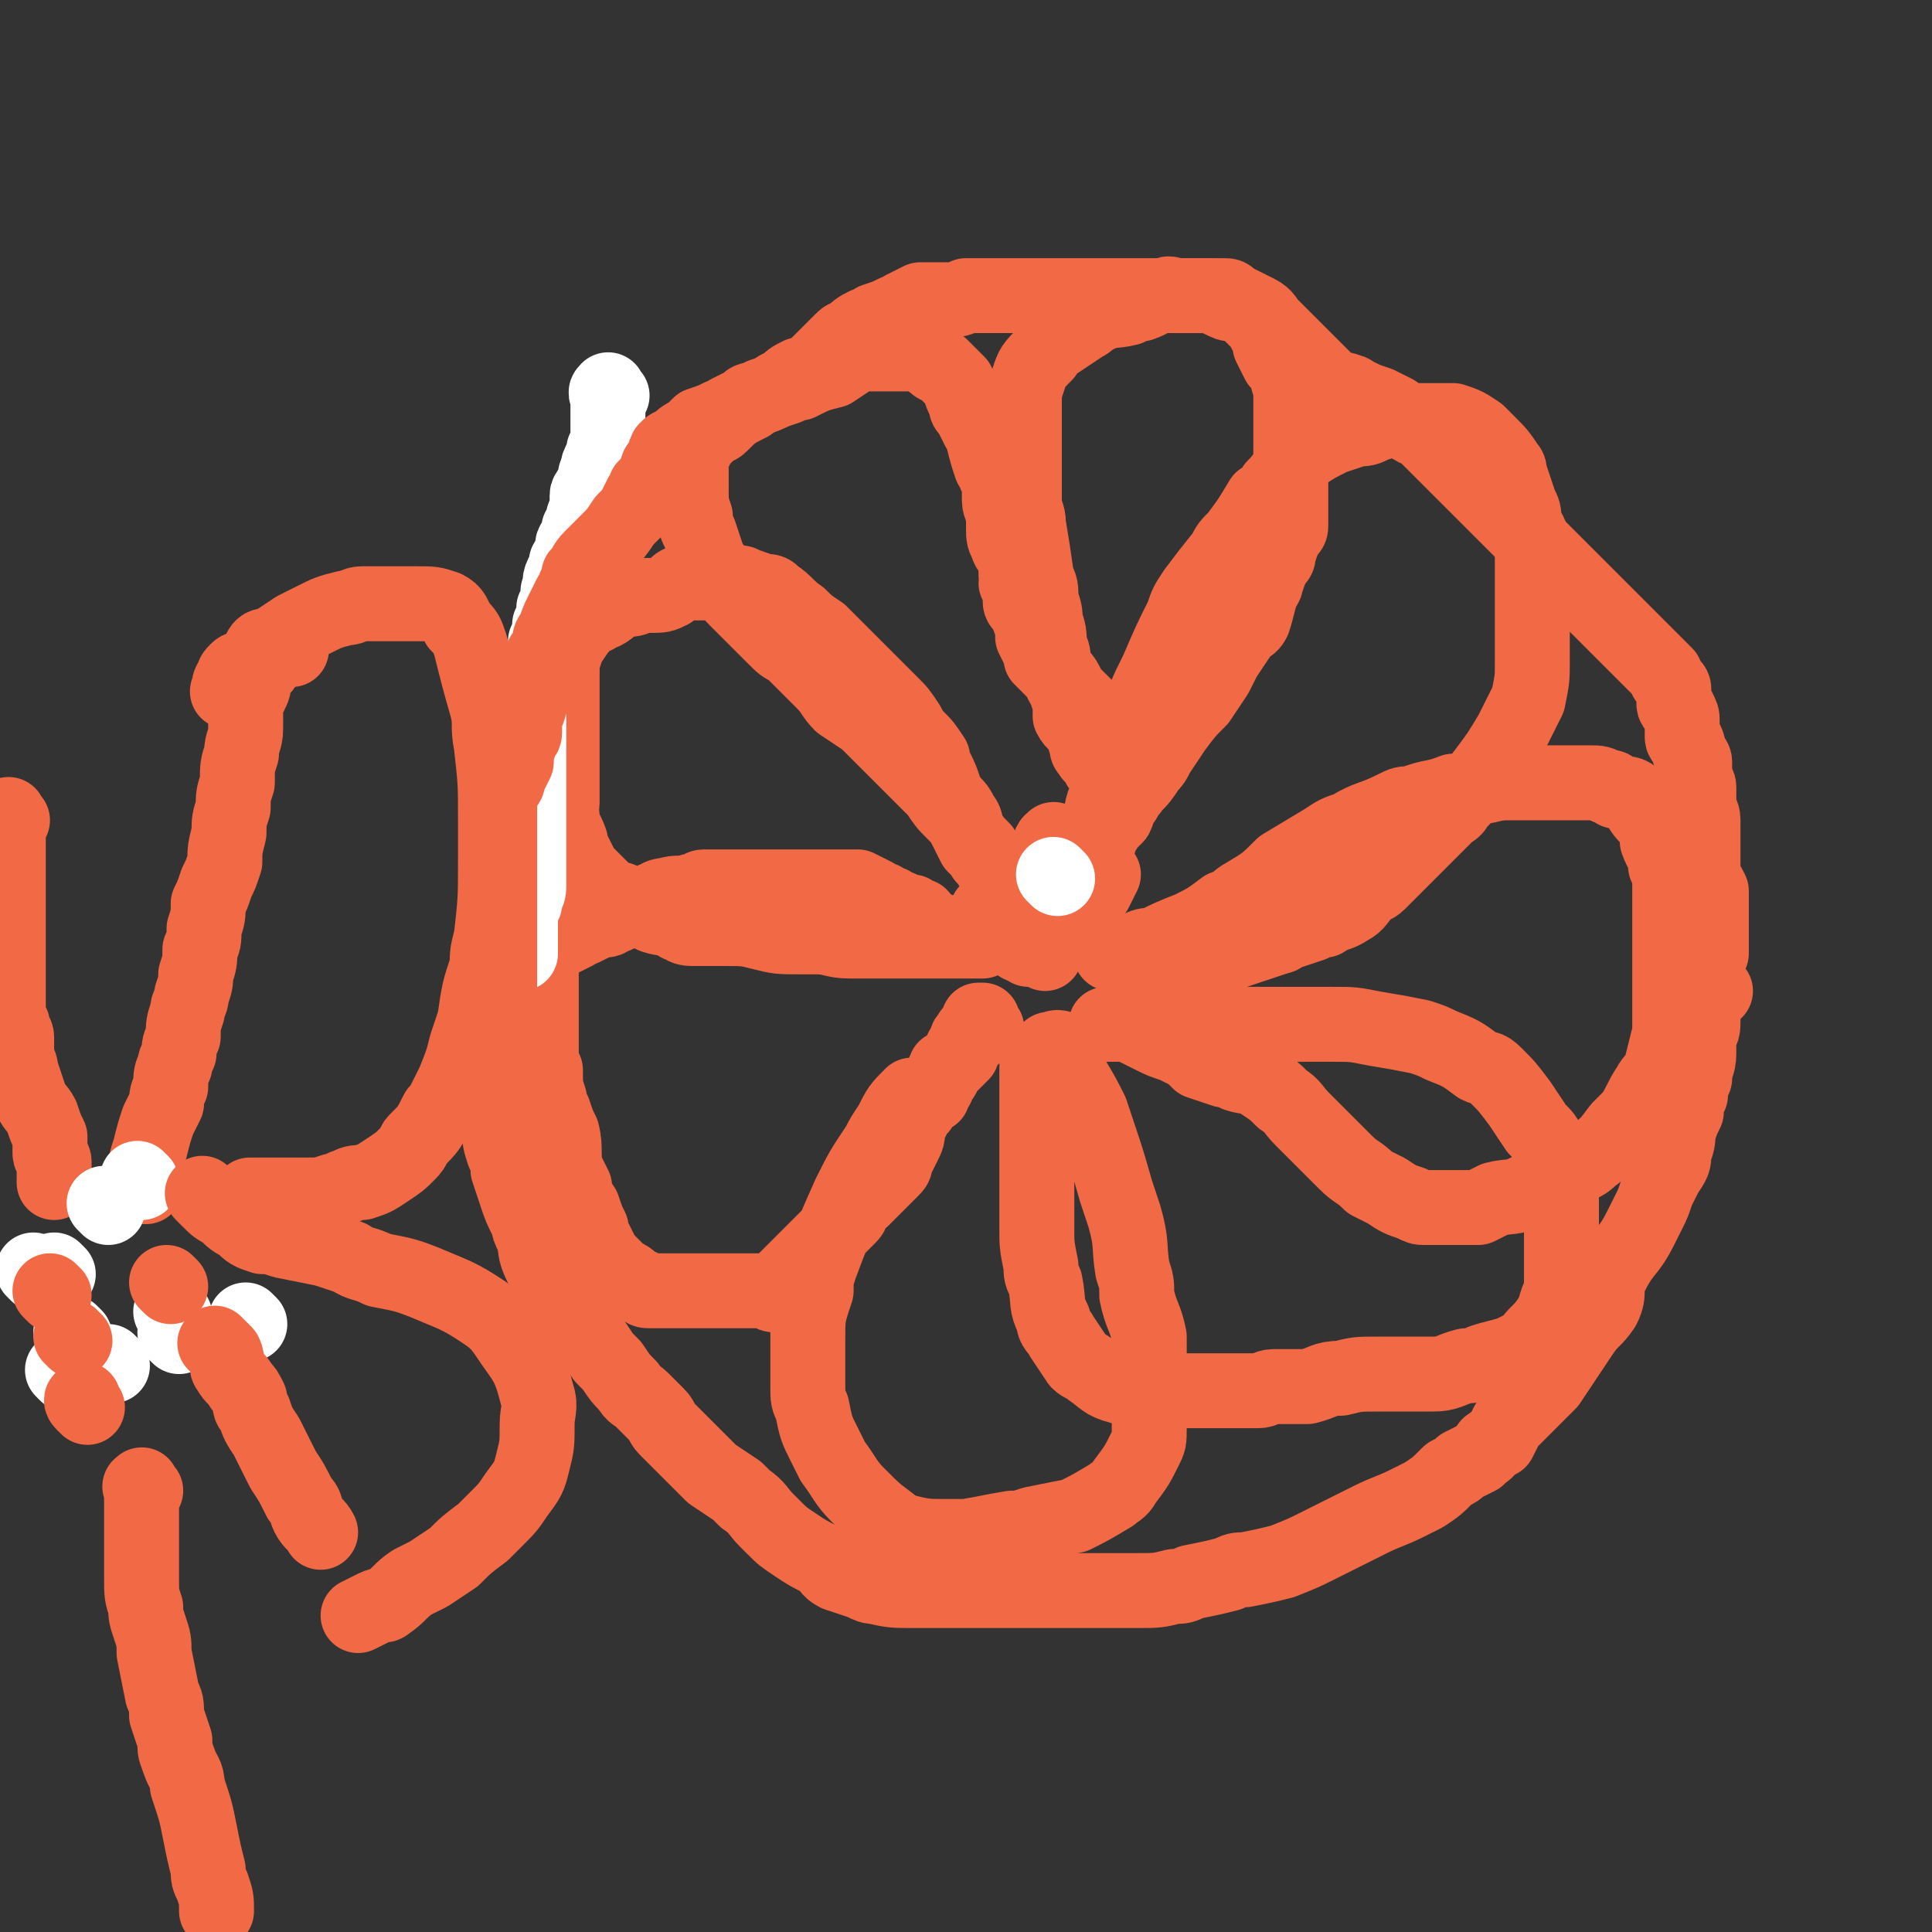 <svg viewBox='0 0 464 464' version='1.1' xmlns='http://www.w3.org/2000/svg' xmlns:xlink='http://www.w3.org/1999/xlink'><rect x="0" y="0" width="464" height="464" fill="#333333" stroke="none"/><g fill='none' stroke='#F26946' stroke-width='18' stroke-linecap='round' stroke-linejoin='round'><path d='M237,247c-1,-1 -1,-1 -1,-1 -1,-1 0,-1 0,-1 0,0 -1,0 -1,0 0,0 0,1 0,1 0,1 -1,1 -1,2 -1,0 -1,0 -1,1 -1,0 -1,1 -1,2 0,0 0,0 -1,1 0,0 0,0 0,1 0,0 0,0 -1,1 0,0 0,0 -1,1 0,0 0,0 -1,1 -1,1 -1,0 -1,1 -1,1 0,1 -1,2 -1,1 -1,1 -1,2 -1,1 -1,1 -1,2 -2,1 -2,1 -3,3 -1,1 -1,1 -2,3 0,0 0,0 -1,2 0,2 0,2 -1,4 -1,2 -1,2 -2,4 0,1 0,1 -1,2 -1,1 -1,1 -2,2 -1,1 -1,1 -2,2 -1,1 -1,1 -2,2 -1,1 -1,1 -1,1 -1,1 -2,1 -2,2 -1,1 0,1 -1,2 0,0 0,0 -1,1 -1,1 -1,1 -2,2 -1,1 -1,1 -2,2 0,0 0,0 -1,1 -1,1 -1,1 -2,2 -1,1 -1,1 -2,2 -1,1 -1,1 -1,1 -1,1 -1,1 -2,2 -1,1 -1,1 -1,1 -1,1 -1,1 -2,2 -1,1 -1,2 -2,3 -1,0 -1,-1 -2,-1 -1,0 -1,0 -2,0 0,0 0,0 -1,0 -1,0 -1,0 -2,0 0,0 0,0 -1,0 -1,0 -1,0 -2,0 -3,0 -3,0 -5,0 -1,0 -1,0 -2,0 -2,0 -2,0 -4,0 -1,0 -1,0 -2,0 -2,0 -2,0 -3,0 -2,0 -2,0 -4,0 -1,0 -1,0 -2,-1 -1,0 -1,0 -2,-1 -1,-1 -1,-1 -3,-2 0,0 0,0 -1,-1 -1,-1 -1,-1 -2,-2 -1,-1 -1,-1 -1,-1 -1,-2 -1,-2 -2,-4 -1,-2 -1,-2 -1,-3 -1,-2 -1,-2 -2,-5 -2,-3 -2,-3 -2,-5 -1,-2 -1,-2 -2,-4 -1,-4 0,-5 -1,-9 -1,-2 -1,-2 -2,-5 -1,-2 -1,-2 -1,-3 -1,-3 -1,-3 -1,-7 -1,-2 -1,-2 -1,-5 0,-2 0,-2 0,-4 0,-1 0,-1 0,-3 0,-2 0,-2 0,-4 0,-1 0,-1 0,-2 0,-3 0,-3 0,-5 0,-1 0,-1 0,-2 0,-1 0,-1 0,-2 0,-1 0,-1 0,-1 1,-1 1,-1 2,-2 1,-1 1,-1 2,-1 2,-1 2,-1 4,-2 1,-1 1,-1 2,-1 2,-1 2,-1 4,-2 2,0 2,0 3,-1 1,0 1,0 2,-1 3,-1 3,-1 6,-2 1,0 1,0 2,-1 1,0 1,-1 3,-1 3,-1 3,0 6,-1 2,0 2,-1 3,-1 2,0 2,0 3,0 4,0 4,0 7,0 1,0 1,0 3,0 2,0 2,0 3,0 3,0 3,0 7,0 1,0 1,0 3,0 1,0 1,0 2,0 2,0 2,0 5,0 1,0 1,0 2,0 1,0 1,0 2,0 2,1 2,1 4,2 1,1 1,1 2,1 1,1 1,1 2,1 1,1 1,1 2,1 2,1 2,1 3,1 1,1 1,1 2,1 0,1 0,1 0,1 2,1 2,1 3,2 1,0 1,0 2,1 1,0 1,0 2,1 0,0 0,-1 1,-1 0,0 0,0 1,0 0,0 0,0 1,0 0,0 0,0 1,0 1,0 0,1 1,1 0,0 1,0 1,0 1,0 1,0 1,0 1,0 1,0 1,0 0,0 0,1 0,1 0,0 -1,0 -1,0 -1,0 -1,0 -1,0 -1,0 -1,0 -1,0 -1,0 -1,0 -2,0 -1,0 -1,0 -2,0 -2,0 -2,0 -3,0 -1,0 -1,0 -2,0 -2,0 -2,0 -4,0 -4,0 -4,0 -8,0 -4,0 -4,0 -8,0 -4,0 -4,-1 -8,-1 -2,0 -2,0 -4,0 -5,0 -5,0 -9,-1 -4,-1 -4,-1 -9,-1 -4,0 -4,0 -8,0 -2,0 -2,-1 -3,-1 -3,-2 -3,-1 -6,-2 -2,-1 -2,-1 -4,-2 -2,-1 -2,-1 -4,-2 -1,0 -2,0 -3,-1 -2,-2 -2,-2 -4,-4 -1,-1 -1,-1 -2,-2 -1,-2 -1,-2 -2,-4 -1,-1 -1,-1 -1,-3 -1,-3 -2,-3 -2,-6 -1,-2 0,-2 0,-3 0,-4 0,-4 0,-7 0,-2 0,-2 0,-4 0,-4 0,-4 0,-7 0,-2 0,-2 0,-3 0,-4 0,-4 0,-7 0,-1 0,-1 0,-3 0,-3 0,-3 1,-6 0,-1 0,-1 1,-2 2,-3 2,-3 4,-5 0,-1 1,-1 2,-1 1,-1 1,-1 2,-1 2,-1 2,-2 4,-3 3,0 3,0 5,-1 1,0 1,0 2,0 3,0 3,0 5,-1 0,0 0,0 1,-1 1,-1 1,-1 2,-1 0,0 1,0 1,0 1,0 1,0 2,0 1,0 1,0 1,0 1,0 1,0 2,0 1,0 1,0 2,0 2,0 2,0 4,0 1,0 1,0 2,0 2,1 3,1 5,2 2,0 2,0 3,1 3,2 3,3 6,5 2,2 2,2 5,4 1,1 1,1 2,2 1,1 1,1 2,2 2,2 2,2 4,4 1,1 1,1 3,3 2,2 2,2 4,4 1,1 1,1 2,2 2,2 2,2 4,5 1,2 1,2 2,3 2,2 2,2 4,5 0,1 0,1 1,3 1,2 1,2 2,5 0,1 0,1 1,2 2,2 2,2 3,4 1,1 1,2 1,3 1,2 1,2 2,4 1,1 1,1 2,2 0,1 1,1 2,3 0,0 0,0 1,1 1,1 1,1 2,2 0,0 0,0 1,1 1,1 1,1 2,2 1,1 1,1 1,1 1,1 1,1 2,2 1,1 1,1 2,1 1,1 1,1 3,3 0,0 0,0 1,1 1,0 1,0 2,1 1,0 1,0 2,0 0,0 1,0 1,0 -1,0 -1,0 -2,0 -1,0 -1,0 -1,0 -2,0 -2,0 -3,0 -1,0 -1,-1 -2,-1 -1,-2 -1,-2 -2,-3 -2,-2 -2,-2 -3,-3 -2,-2 -2,-2 -3,-4 -2,-2 -2,-2 -3,-4 -2,-2 -2,-2 -3,-4 -2,-2 -2,-2 -4,-5 -1,-2 -1,-2 -3,-4 -2,-2 -2,-2 -4,-5 -2,-2 -2,-2 -4,-4 -2,-2 -2,-2 -4,-4 -3,-3 -3,-3 -5,-5 -2,-2 -2,-2 -4,-4 -3,-2 -3,-2 -6,-4 -2,-2 -2,-3 -4,-5 -4,-4 -4,-4 -8,-8 -2,-1 -2,-1 -4,-3 -3,-3 -3,-3 -6,-6 -2,-2 -2,-2 -3,-3 -3,-3 -3,-4 -5,-7 -1,-1 -1,-1 -2,-3 -1,-3 -1,-3 -2,-6 -1,-2 -1,-2 -1,-4 -1,-3 -1,-3 -1,-6 0,-1 0,-1 0,-3 0,-2 0,-2 0,-5 0,-1 0,-1 1,-2 1,-2 1,-2 3,-4 2,-2 2,-1 3,-2 3,-3 3,-3 7,-5 1,-1 1,-1 3,-2 3,-1 3,-1 6,-2 2,-1 2,-1 3,-1 4,-2 4,-2 8,-3 3,-2 3,-2 6,-4 1,0 1,0 2,0 2,0 2,0 3,0 0,0 0,0 1,0 1,0 1,0 2,0 1,0 1,0 2,0 2,0 2,0 3,0 1,0 1,0 2,0 2,1 1,1 3,2 1,1 1,1 2,1 1,1 1,1 3,3 0,0 0,0 1,1 1,3 1,3 2,5 0,1 0,1 1,2 1,2 1,2 2,4 1,1 1,1 1,2 1,4 1,4 2,7 1,1 1,1 1,2 1,1 1,1 1,2 0,2 0,2 0,4 0,2 1,2 1,5 0,1 0,1 0,2 0,2 0,2 1,4 0,1 1,1 1,2 1,2 1,2 1,5 1,1 0,1 0,2 1,2 1,2 1,4 0,1 0,1 1,2 1,2 1,2 2,5 0,1 0,1 0,2 1,2 1,2 2,4 0,0 0,1 0,1 1,1 1,1 2,2 1,1 1,1 2,2 1,1 1,2 1,2 1,2 1,1 3,3 0,0 0,0 1,1 1,1 1,1 2,2 1,1 0,1 1,2 0,1 1,0 1,1 0,1 0,1 0,2 0,1 0,1 0,1 1,1 1,1 1,2 0,1 0,1 0,1 0,2 0,2 0,3 0,0 0,0 0,1 0,0 0,1 0,1 0,-1 0,-1 -1,-2 0,-1 -1,0 -1,-1 -1,-1 -1,-1 -1,-2 -1,-2 0,-2 -1,-4 -1,-1 -2,-1 -3,-3 0,-1 0,-2 0,-3 -1,-3 -1,-3 -1,-5 -1,-2 -2,-2 -3,-4 0,-3 0,-3 -1,-5 0,-3 0,-3 -1,-6 0,-2 0,-2 -1,-5 0,-3 0,-3 -1,-5 -1,-7 -1,-7 -2,-13 0,-3 -1,-3 -1,-5 0,-3 0,-3 0,-6 0,-3 0,-3 0,-5 0,-5 0,-5 0,-9 0,-2 0,-2 0,-3 0,-4 0,-4 1,-7 1,-3 1,-3 4,-6 1,-2 1,-2 3,-3 3,-2 3,-2 6,-4 2,-1 1,-1 3,-2 4,-2 4,-1 8,-2 1,-1 1,-1 3,-1 3,-1 3,-2 6,-2 1,-1 1,0 2,0 2,0 3,0 5,0 1,0 1,0 2,0 2,0 2,0 5,0 1,0 1,0 2,1 1,1 1,1 3,2 1,1 1,1 2,2 2,2 2,2 3,4 1,1 1,2 1,3 1,2 1,2 2,4 1,1 1,1 2,2 0,3 1,3 1,6 0,2 0,2 0,3 0,3 0,3 0,6 0,1 0,1 0,3 0,3 0,3 0,5 0,1 0,1 0,3 0,2 0,2 0,5 0,1 0,1 0,2 0,2 0,2 0,4 0,1 0,1 -1,2 -1,2 -1,2 -2,5 0,1 0,1 -1,2 -1,2 -1,2 -2,5 0,1 -1,1 -1,2 -1,3 -1,4 -2,7 -1,2 -2,1 -3,3 -2,3 -2,3 -4,6 -1,2 -1,2 -2,4 -2,3 -2,3 -4,6 -3,3 -3,3 -6,7 -2,3 -2,3 -4,6 -1,2 -1,2 -2,3 -2,3 -2,3 -4,5 -1,2 -2,1 -2,3 -2,2 -1,2 -2,4 -1,1 -1,1 -2,2 -1,2 -1,1 -2,3 0,0 0,1 0,1 0,0 0,-1 0,-1 0,-1 0,-1 0,-2 1,-3 0,-3 1,-6 3,-6 3,-6 6,-13 1,-3 1,-3 2,-6 2,-7 2,-7 5,-13 3,-7 3,-7 6,-13 1,-3 1,-3 3,-6 3,-4 3,-4 7,-9 1,-2 1,-2 3,-4 3,-4 3,-4 6,-9 2,-1 2,-1 3,-3 3,-3 2,-3 5,-6 1,-1 1,-1 2,-2 3,-2 3,-2 7,-4 3,-1 3,-1 6,-2 2,0 2,0 4,-1 3,-1 3,-1 6,-1 2,0 2,0 3,0 4,0 4,0 7,0 2,0 2,0 3,0 3,1 3,1 6,3 1,1 1,1 2,2 3,3 3,3 5,6 1,1 0,1 1,3 1,3 1,3 2,6 1,2 1,2 1,4 1,3 2,3 2,6 0,3 0,3 0,7 0,2 0,2 0,5 0,2 0,2 0,5 0,2 0,2 0,3 0,4 0,4 0,8 0,4 0,4 -1,9 -2,4 -2,4 -4,8 -3,5 -3,5 -6,9 -3,4 -3,4 -7,8 -1,2 -1,1 -3,3 -3,3 -3,3 -7,7 -1,1 -1,1 -3,3 -3,3 -3,3 -6,6 -1,1 -2,1 -3,2 -2,2 -2,3 -4,4 -3,2 -3,1 -6,3 -2,0 -1,0 -3,1 -3,1 -3,1 -6,2 -1,0 -1,1 -2,1 -3,1 -3,1 -6,2 -3,1 -3,1 -6,2 -2,0 -2,0 -4,0 -3,0 -3,0 -5,0 -3,0 -3,0 -5,0 -1,0 -1,0 -2,0 -2,0 -2,0 -4,0 -1,0 -1,0 -2,0 -2,0 -2,0 -3,0 -1,0 -1,0 -1,0 -1,0 -3,0 -2,0 0,0 1,0 3,0 2,0 2,-1 3,-1 2,-1 2,-1 4,-1 4,-2 4,-2 9,-4 4,-2 4,-2 8,-5 3,-1 3,-2 5,-3 5,-3 5,-3 9,-7 5,-3 5,-3 10,-6 3,-2 3,-2 6,-3 5,-3 5,-2 11,-5 2,-1 2,-1 4,-1 5,-2 5,-1 10,-3 3,0 3,0 5,-1 4,0 4,-1 8,-1 2,0 2,0 4,0 3,0 3,0 6,0 4,0 4,0 7,0 1,0 1,0 3,0 2,0 2,0 4,1 1,0 1,0 2,1 3,1 3,0 5,2 1,1 0,1 1,2 1,2 2,2 3,4 1,2 1,2 1,4 1,3 2,3 2,6 1,2 1,2 1,4 0,4 0,4 0,9 0,2 0,2 0,4 0,4 0,4 0,9 0,2 0,2 0,4 0,5 0,5 0,10 -1,4 -1,4 -2,8 -1,3 -2,3 -3,5 -2,3 -2,4 -4,7 -2,2 -2,2 -3,3 -3,4 -3,4 -7,7 -1,1 -1,1 -3,2 -4,2 -4,2 -8,4 -2,1 -2,1 -4,2 -4,2 -4,1 -8,2 -2,1 -2,1 -4,2 -3,0 -3,0 -6,0 -3,0 -3,0 -7,0 -1,0 -1,0 -3,-1 -3,-1 -3,-1 -6,-3 -2,-1 -2,-1 -4,-2 -3,-3 -3,-2 -6,-5 -1,-1 -1,-1 -2,-2 -3,-3 -3,-3 -6,-6 -1,-1 -1,-1 -2,-2 -3,-3 -2,-3 -5,-5 -2,-2 -2,-2 -5,-4 -3,-2 -3,-1 -6,-2 -1,-1 -1,-1 -3,-1 -3,-1 -3,-1 -6,-2 -1,-1 -1,-1 -2,-2 -2,-1 -2,-1 -4,-2 -3,-1 -3,-1 -5,-2 -2,-1 -2,-1 -4,-2 -1,-1 -1,-1 -2,-1 -1,0 -1,0 -2,0 -1,0 -1,0 -2,0 -1,0 -2,0 -1,0 1,0 1,0 3,0 2,0 2,0 4,0 2,0 2,0 4,0 5,0 5,0 10,0 3,0 3,0 5,0 6,0 6,0 11,0 3,0 3,0 6,0 5,0 5,0 11,0 5,0 5,0 10,1 6,1 6,1 11,2 3,1 3,1 5,2 5,2 5,2 9,5 2,1 2,0 4,2 3,3 3,3 6,7 2,3 2,3 4,6 2,2 2,2 3,4 1,4 1,4 2,9 1,2 1,2 1,4 0,4 0,4 0,9 0,4 0,4 0,9 0,2 0,2 0,4 -2,4 -1,4 -3,7 -2,3 -3,3 -5,6 -2,1 -2,1 -4,2 -3,1 -4,1 -7,2 -2,1 -2,1 -4,1 -4,1 -4,2 -8,2 -5,0 -5,0 -9,0 -2,0 -2,0 -4,0 -5,0 -5,0 -9,1 -4,0 -4,1 -8,2 -4,0 -4,0 -8,0 -2,0 -2,1 -4,1 -4,0 -4,0 -8,0 -3,0 -3,0 -6,0 -2,0 -2,0 -4,0 -4,0 -4,0 -8,0 -4,0 -4,0 -7,-1 -4,-1 -4,-2 -7,-4 -1,-1 -2,-1 -3,-2 -2,-3 -2,-3 -4,-6 -1,-2 -2,-2 -2,-4 -2,-4 -1,-4 -2,-9 -1,-2 -1,-2 -1,-4 -1,-5 -1,-5 -1,-9 0,-3 0,-3 0,-5 0,-5 0,-5 0,-10 0,-5 0,-5 0,-10 0,-2 0,-2 0,-4 0,-2 0,-2 0,-3 0,-3 0,-4 0,-7 0,-1 1,-1 1,-2 1,-1 1,-1 2,-2 1,0 2,-1 3,0 1,2 1,3 2,6 3,5 3,5 5,9 1,3 1,3 2,6 2,6 2,6 4,13 1,3 1,3 2,6 2,7 1,7 2,13 1,3 1,3 1,6 1,5 2,5 3,10 0,2 0,2 0,4 0,5 0,5 0,10 0,4 0,4 0,8 0,3 0,3 -1,5 -2,4 -2,4 -5,8 -1,2 -2,2 -3,3 -5,3 -5,3 -9,5 -5,1 -5,1 -10,2 -3,1 -3,1 -5,1 -6,1 -5,1 -11,2 -2,0 -2,0 -5,0 -4,0 -5,0 -9,-1 -2,0 -2,0 -4,-2 -4,-3 -4,-3 -8,-7 -3,-3 -3,-4 -6,-8 -1,-2 -1,-2 -2,-4 -2,-4 -2,-4 -3,-9 -1,-2 -1,-2 -1,-5 0,-5 0,-5 0,-11 0,-6 0,-6 2,-12 0,-3 0,-3 1,-6 3,-8 3,-8 7,-17 3,-6 3,-6 7,-12 1,-2 1,-2 3,-5 2,-4 2,-4 5,-7 '/><path d='M247,228c-1,-1 -1,-1 -1,-1 -1,-1 0,-1 0,-1 1,-1 1,-1 2,-2 0,-1 0,-1 0,-2 0,0 0,0 0,-1 0,0 0,-1 0,0 -1,0 -1,0 -2,1 0,0 0,1 0,2 0,0 0,0 0,1 0,0 0,1 0,1 0,-1 0,-2 -1,-3 0,0 0,0 -1,0 0,0 0,0 -1,0 0,0 -1,0 -1,0 0,0 0,-1 0,-1 0,-1 0,-1 0,-1 0,-1 0,-1 0,-1 0,-1 -1,-1 -1,-1 -1,-1 -1,-1 -1,-1 -1,-1 -1,0 -1,0 -1,0 -1,0 -2,1 0,1 -1,1 -1,2 0,1 -1,2 0,2 1,1 2,0 3,0 1,0 1,0 1,0 2,-1 2,-2 2,-3 1,-1 1,-1 2,-2 0,0 0,0 0,-1 0,0 0,-1 0,0 0,0 0,0 0,1 0,1 0,1 0,1 0,1 0,1 1,1 2,2 2,2 5,2 2,1 2,1 4,0 2,-1 2,-1 4,-3 1,-1 2,-1 2,-3 0,-1 0,-1 -1,-2 -1,-1 -1,0 -2,0 -2,0 -3,-1 -5,1 -2,1 -2,2 -3,4 -1,1 -1,1 -1,2 0,0 1,0 1,0 0,0 0,0 0,-1 0,-2 0,-2 0,-3 0,-1 0,-1 0,-2 0,-1 0,-2 0,-2 -1,0 -1,0 -2,1 0,0 0,0 0,1 0,2 -1,2 0,4 0,1 1,1 2,2 2,1 2,1 4,1 2,0 2,0 3,-1 1,-1 1,-1 1,-1 0,-1 -1,-2 -1,-2 -1,-1 -2,-1 -3,-1 -1,0 -1,0 -2,1 0,0 -1,1 0,2 1,1 2,1 3,1 1,0 2,0 2,0 3,-2 3,-2 5,-4 1,-1 1,-2 2,-3 1,-2 1,-2 2,-4 '/><path d='M254,203c-1,-1 -1,-2 -1,-1 -1,0 -1,1 -1,3 0,2 -1,2 -1,5 0,2 0,2 0,4 0,3 0,3 0,6 0,3 0,3 0,6 0,1 0,2 0,3 0,0 0,-1 0,-2 0,-1 0,-1 0,-2 0,0 0,0 -1,-1 -1,0 -1,0 -2,0 0,0 0,1 0,1 0,1 0,2 1,2 1,0 2,0 4,-1 1,-1 2,-1 2,-3 0,-1 -1,-1 -3,-2 -2,-1 -3,-1 -5,0 -2,1 -1,2 -2,4 0,1 0,1 0,2 '/></g>
<g fill='none' stroke='#FFFFFF' stroke-width='18' stroke-linecap='round' stroke-linejoin='round'><path d='M254,211c-1,-1 -1,-1 -1,-1 '/><path d='M147,95c-1,-1 -1,-2 -1,-1 -1,0 0,1 0,2 0,1 0,1 0,1 0,1 0,1 0,1 0,1 0,1 0,1 0,2 0,2 0,3 0,1 0,1 0,2 0,1 0,1 0,2 0,1 0,1 -1,2 0,1 0,1 -1,3 -1,2 0,2 -1,3 0,2 0,2 -1,3 0,1 -1,1 -1,2 0,1 0,1 0,2 0,1 0,1 0,2 0,1 -1,0 -1,2 0,1 0,1 -1,2 0,0 0,0 0,1 0,1 0,1 0,2 0,0 0,0 -1,0 0,0 0,0 0,0 -1,1 0,1 -1,3 0,1 0,1 -1,2 0,1 0,1 -1,3 -1,2 0,2 -1,4 0,2 0,2 -1,4 0,2 0,2 -1,4 0,2 0,2 -1,4 0,2 0,2 -1,4 0,2 -1,2 -1,3 -1,2 -1,2 -1,3 -1,2 -1,2 -1,3 0,1 0,1 0,2 0,1 0,1 0,2 0,1 0,1 0,2 0,1 0,1 0,2 0,1 0,1 0,2 0,1 0,1 0,2 0,1 0,1 0,2 0,1 0,1 0,2 0,1 0,1 0,3 0,3 0,3 0,6 0,1 0,1 0,3 0,1 0,1 0,3 0,2 0,2 0,5 0,1 0,1 0,2 0,2 0,2 0,4 0,1 0,1 0,2 0,1 0,1 0,2 0,2 -1,2 -1,4 -1,2 -1,2 -1,4 0,1 0,1 0,2 0,2 0,2 0,4 0,1 0,1 0,2 '/></g>
<g fill='none' stroke='#F26946' stroke-width='18' stroke-linecap='round' stroke-linejoin='round'><path d='M412,238c-1,-1 -1,-2 -1,-1 -1,1 -1,2 -2,4 0,1 0,1 0,3 0,1 0,1 0,2 0,2 -1,2 -1,4 0,1 0,1 0,3 0,3 -1,3 -1,6 -1,2 -1,2 -1,4 -1,2 -1,2 -1,4 -1,2 -1,2 -2,5 0,2 0,2 -1,5 0,2 0,2 -2,5 -1,2 -1,2 -2,4 -1,3 -1,3 -2,5 -1,2 -1,2 -2,4 -3,6 -4,5 -7,11 -2,4 0,4 -2,8 -2,3 -3,3 -5,6 -2,3 -2,3 -4,6 -2,3 -2,3 -4,6 -1,1 -1,1 -2,2 -2,2 -2,2 -4,4 -2,2 -2,2 -4,4 -1,2 -1,2 -2,4 -1,0 -1,0 -2,1 -1,0 0,1 -2,2 0,0 0,0 -1,1 -2,1 -2,1 -4,2 -1,1 -1,1 -3,2 -3,3 -3,3 -6,5 -2,1 -2,1 -4,2 -4,2 -5,2 -9,4 -4,2 -4,2 -8,4 -2,1 -2,1 -4,2 -4,2 -4,2 -9,4 -4,1 -4,1 -9,2 -2,0 -2,0 -4,1 -4,1 -4,1 -9,2 -2,1 -2,1 -4,1 -4,1 -4,1 -9,1 -2,0 -2,0 -4,0 -4,0 -4,0 -9,0 -4,0 -4,0 -8,0 -2,0 -2,0 -4,0 -5,0 -5,0 -9,0 -2,0 -2,0 -4,0 -5,0 -5,0 -9,0 -4,0 -4,0 -7,0 -4,0 -5,0 -9,-1 -1,0 -1,0 -3,-1 -3,-1 -3,-1 -6,-2 -2,-1 -2,-2 -3,-3 -4,-2 -4,-2 -7,-4 -3,-2 -3,-2 -5,-4 -1,-1 -1,-1 -2,-2 -2,-2 -2,-3 -5,-5 -1,-1 -1,-1 -2,-2 -3,-2 -3,-2 -6,-4 -1,-1 -1,-1 -2,-2 -2,-2 -2,-2 -5,-5 -2,-2 -2,-2 -4,-4 -1,-1 -1,-2 -2,-3 -2,-2 -2,-2 -4,-4 -1,-1 -2,-1 -3,-3 -2,-2 -2,-2 -4,-5 -1,-1 -1,-1 -2,-2 -2,-3 -2,-3 -4,-6 -3,-3 -3,-3 -5,-7 -1,-1 -1,-1 -2,-3 -2,-3 -2,-3 -4,-6 -2,-4 -1,-4 -2,-7 -1,-2 -1,-2 -1,-3 -2,-4 -2,-4 -3,-7 -1,-3 -1,-3 -2,-6 0,-2 0,-2 -1,-4 -1,-3 -1,-3 -1,-6 0,-2 0,-2 0,-3 0,-4 0,-4 0,-7 0,-2 0,-2 0,-3 0,-4 0,-4 0,-7 0,-3 0,-3 0,-6 0,-2 0,-2 0,-4 0,-3 0,-3 0,-6 0,-3 0,-3 0,-7 0,-1 0,-1 0,-3 0,-3 0,-3 0,-6 0,-2 0,-2 0,-4 0,-3 0,-3 0,-6 0,-2 0,-2 0,-4 0,-3 0,-3 0,-6 0,-2 0,-2 0,-3 0,-4 0,-4 1,-7 1,-1 1,-1 1,-2 1,-2 1,-2 2,-4 0,-2 0,-2 1,-5 0,-1 1,-1 1,-2 0,-2 0,-2 0,-4 0,-1 1,-1 1,-2 1,-3 1,-3 1,-5 1,-3 1,-3 2,-6 0,-2 1,-2 2,-4 0,-2 0,-2 1,-3 1,-3 1,-3 2,-5 1,-2 1,-2 2,-4 1,-1 1,-1 1,-2 1,-1 1,-1 1,-3 2,-2 1,-2 3,-4 2,-2 2,-2 4,-4 2,-2 2,-2 4,-5 1,-1 1,-1 2,-2 1,-2 1,-2 2,-4 1,-1 1,-1 1,-2 2,-2 2,-2 3,-5 2,-2 1,-2 2,-4 1,-1 1,-1 2,-1 2,-2 2,-2 4,-3 1,-1 1,-1 2,-2 3,-1 3,-1 5,-2 1,0 1,0 2,-1 2,-1 2,-1 4,-2 1,-1 1,-1 2,-1 3,-1 3,-1 5,-2 1,-1 1,-1 2,-1 2,-2 2,-2 4,-3 1,0 2,0 3,-1 1,-1 1,-1 2,-2 1,-1 1,-1 2,-2 1,-1 1,-1 1,-1 1,-1 1,-1 2,-2 1,-1 1,-1 2,-1 2,-2 2,-2 4,-3 1,0 1,0 2,-1 3,-1 3,-1 5,-2 1,0 1,0 2,-1 2,-1 2,-1 4,-2 2,0 3,0 5,0 1,0 1,0 2,0 2,0 2,0 4,-1 1,0 1,0 2,0 3,0 3,0 5,0 1,0 1,0 2,0 3,0 3,0 6,0 1,0 1,0 2,0 3,0 3,0 6,0 2,0 2,0 4,0 3,0 3,0 6,0 1,0 1,0 2,0 2,0 2,0 4,0 1,0 1,0 2,0 2,0 2,0 5,0 2,0 2,0 4,0 0,0 0,0 1,0 1,0 1,0 3,0 1,0 1,0 2,0 1,0 1,0 2,0 1,0 1,0 3,1 2,1 2,1 3,1 1,0 1,0 2,0 2,1 2,1 4,2 0,1 0,0 0,0 2,1 2,2 3,3 0,0 0,0 1,1 0,0 0,0 1,1 1,1 1,1 2,2 1,1 1,1 1,1 1,1 1,1 2,2 1,1 1,1 1,1 1,1 1,1 3,3 0,0 0,0 1,1 1,1 1,1 2,2 0,0 0,1 1,1 2,1 2,0 4,1 1,0 1,1 2,1 2,1 2,1 5,2 2,1 2,1 4,2 1,1 1,1 2,2 1,0 1,1 3,2 1,0 1,0 2,1 1,1 1,1 2,2 1,1 1,1 1,1 1,1 1,1 2,2 1,1 1,1 2,2 1,1 1,1 2,2 1,1 1,1 2,2 0,0 0,0 1,1 1,1 1,1 2,2 1,1 1,1 2,2 1,1 1,1 1,1 1,1 1,1 2,2 1,1 1,1 2,2 1,1 1,1 2,2 0,0 0,0 1,1 1,1 1,1 2,2 1,1 1,1 1,1 1,1 1,1 2,2 1,1 1,1 1,1 1,1 1,1 3,3 1,1 1,1 2,2 0,0 0,0 1,1 1,1 1,1 2,2 1,1 1,1 1,1 1,1 1,1 2,2 1,1 1,1 3,3 0,0 0,0 1,1 1,1 1,1 2,2 0,0 0,0 1,1 1,1 1,1 2,2 1,1 1,1 1,1 1,1 1,1 1,1 1,1 1,1 2,2 2,2 2,2 3,3 0,0 0,0 1,1 0,1 0,1 1,2 1,1 1,1 1,2 0,2 0,2 0,3 0,1 1,1 1,1 1,2 1,2 1,3 0,2 0,2 0,4 0,1 1,1 1,1 1,2 0,2 1,3 0,1 1,1 1,2 0,2 0,2 0,4 0,1 1,1 1,2 0,2 0,2 0,4 0,0 0,0 0,0 0,2 1,2 1,4 0,0 0,0 0,1 0,0 0,0 0,1 0,1 0,1 0,2 0,0 0,0 0,1 0,2 0,2 0,3 0,1 0,1 0,2 0,1 0,1 0,2 0,1 0,1 0,2 1,1 1,1 2,3 0,0 0,0 0,1 0,1 0,1 0,3 0,1 0,1 0,2 0,1 0,1 0,1 0,1 0,1 0,1 0,3 0,3 0,5 0,1 0,1 0,2 '/><path d='M70,156c-1,-1 -1,-1 -1,-1 -1,-1 -1,0 -1,0 -2,0 -2,-1 -3,0 -1,1 -1,2 -1,4 -1,2 -2,2 -3,4 0,2 0,2 -1,4 -1,2 -1,2 -1,4 0,2 0,2 0,4 0,3 -1,3 -1,6 -1,3 -1,3 -1,7 -1,3 -1,3 -1,6 -1,3 -1,3 -1,6 -1,4 -1,4 -1,7 -1,3 -1,3 -2,5 -1,3 -1,3 -2,5 0,3 0,3 -1,6 0,3 0,3 -1,5 0,3 0,3 -1,6 0,2 0,2 -1,5 0,2 -1,2 -1,4 -1,3 -1,3 -1,6 -1,2 -1,2 -1,4 -1,2 -1,2 -1,3 -1,2 -1,2 -1,5 -1,2 -1,2 -1,4 -1,2 -1,2 -2,4 -1,3 -1,3 -2,7 -1,3 -1,3 -1,6 0,2 0,2 0,3 '/><path d='M56,167c-1,-1 -2,-1 -1,-1 0,-2 0,-2 1,-3 0,-1 0,-1 1,-2 1,-1 2,0 3,-1 2,-1 1,-2 2,-3 1,-2 1,-2 3,-2 3,-2 3,-2 6,-4 2,-1 2,-1 4,-2 4,-2 4,-2 8,-3 2,0 2,-1 4,-1 5,0 5,0 9,0 2,0 2,0 4,0 4,0 4,0 7,1 2,1 2,2 3,4 2,2 2,2 3,5 2,8 2,8 4,15 1,4 0,4 1,9 1,9 1,9 1,18 0,5 0,5 0,9 0,10 0,10 -1,19 -1,4 -1,4 -1,7 -2,6 -2,6 -3,13 -1,3 -1,3 -2,6 -1,4 -1,4 -3,9 -1,2 -1,2 -2,4 -1,2 -1,2 -2,3 -2,4 -2,4 -5,7 -1,1 0,1 -2,3 -2,2 -2,2 -5,4 -3,2 -3,2 -6,3 -2,0 -2,0 -4,1 -1,0 -1,1 -3,1 -3,1 -3,1 -6,1 -2,0 -2,0 -4,0 -3,0 -3,0 -6,0 -1,0 -1,0 -2,0 -1,0 -1,0 -2,0 '/><path d='M3,197c-1,-1 -1,-2 -1,-1 -1,0 0,1 0,3 0,1 0,1 0,3 0,1 0,1 0,3 0,2 0,2 0,5 0,2 0,2 0,4 0,1 0,1 0,2 0,1 0,1 0,3 0,2 0,2 0,3 0,3 0,3 0,5 0,2 0,2 0,3 0,2 0,2 0,3 0,2 0,2 0,4 0,2 0,2 0,5 0,2 0,2 1,4 0,2 1,2 1,3 0,2 0,2 0,5 0,1 1,1 1,3 1,3 1,3 2,6 1,3 2,3 3,5 1,3 1,3 2,5 0,2 0,2 0,4 0,1 1,1 1,2 0,1 0,1 0,1 0,2 0,2 0,3 0,0 0,0 0,1 '/></g>
<g fill='none' stroke='#FFFFFF' stroke-width='18' stroke-linecap='round' stroke-linejoin='round'><path d='M18,321c-1,-1 -1,-1 -1,-1 '/><path d='M16,330c-1,-1 -1,-1 -1,-1 '/><path d='M42,316c-1,-1 -1,-1 -1,-1 '/><path d='M14,306c-1,-1 -1,-1 -1,-1 '/><path d='M9,306c-1,-1 -1,-1 -1,-1 '/><path d='M26,290c-1,-1 -1,-1 -1,-1 '/><path d='M60,318c-1,-1 -1,-1 -1,-1 '/><path d='M43,321c-1,-1 -1,-1 -1,-1 '/><path d='M27,328c-1,-1 -1,-1 -1,-1 '/><path d='M34,284c-1,-1 -1,-1 -1,-1 '/></g>
<g fill='none' stroke='#F26946' stroke-width='18' stroke-linecap='round' stroke-linejoin='round'><path d='M18,322c-1,-1 -1,-1 -1,-1 '/><path d='M21,338c-1,-1 -1,-1 -1,-1 -1,-1 0,-1 0,-1 '/><path d='M41,309c-1,-1 -1,-1 -1,-1 '/><path d='M13,311c-1,-1 -1,-1 -1,-1 '/><path d='M50,288c-1,-1 -2,-2 -1,-1 0,0 0,0 1,1 2,2 2,2 4,3 2,2 2,2 4,3 2,2 2,2 5,3 2,0 2,0 5,1 5,1 5,1 10,2 3,1 3,1 6,2 3,2 3,1 7,3 5,1 6,1 11,3 7,3 8,3 14,7 3,2 4,3 6,6 4,6 5,6 7,14 1,3 0,4 0,7 0,5 0,5 -1,9 -1,4 -1,4 -4,8 -2,3 -2,3 -5,6 -2,2 -2,2 -3,3 -4,3 -4,3 -7,6 -3,2 -3,2 -6,4 -2,1 -2,1 -4,2 -3,2 -3,3 -6,5 -1,1 -1,0 -3,1 -2,1 -2,1 -4,2 '/><path d='M53,324c-1,-1 -2,-2 -1,-1 0,0 1,1 2,2 1,2 0,3 1,4 1,2 2,2 3,4 1,1 1,1 2,3 0,2 0,2 1,3 1,3 1,3 3,6 2,4 2,4 4,8 2,3 2,3 4,7 2,2 1,2 2,4 1,2 2,2 3,4 '/><path d='M35,358c-1,-1 -1,-2 -1,-1 -1,0 0,0 0,1 0,3 0,3 0,6 0,2 0,2 0,4 0,1 0,1 0,2 0,2 0,2 0,4 0,3 0,3 0,5 0,4 0,4 1,7 0,2 0,2 1,5 1,3 1,3 1,6 1,5 1,5 2,10 1,2 1,2 1,5 1,3 1,3 2,6 0,3 0,2 1,5 1,3 2,3 2,6 2,6 2,6 3,11 1,5 1,5 2,9 0,2 0,2 1,4 1,3 1,3 1,6 '/></g>
</svg>